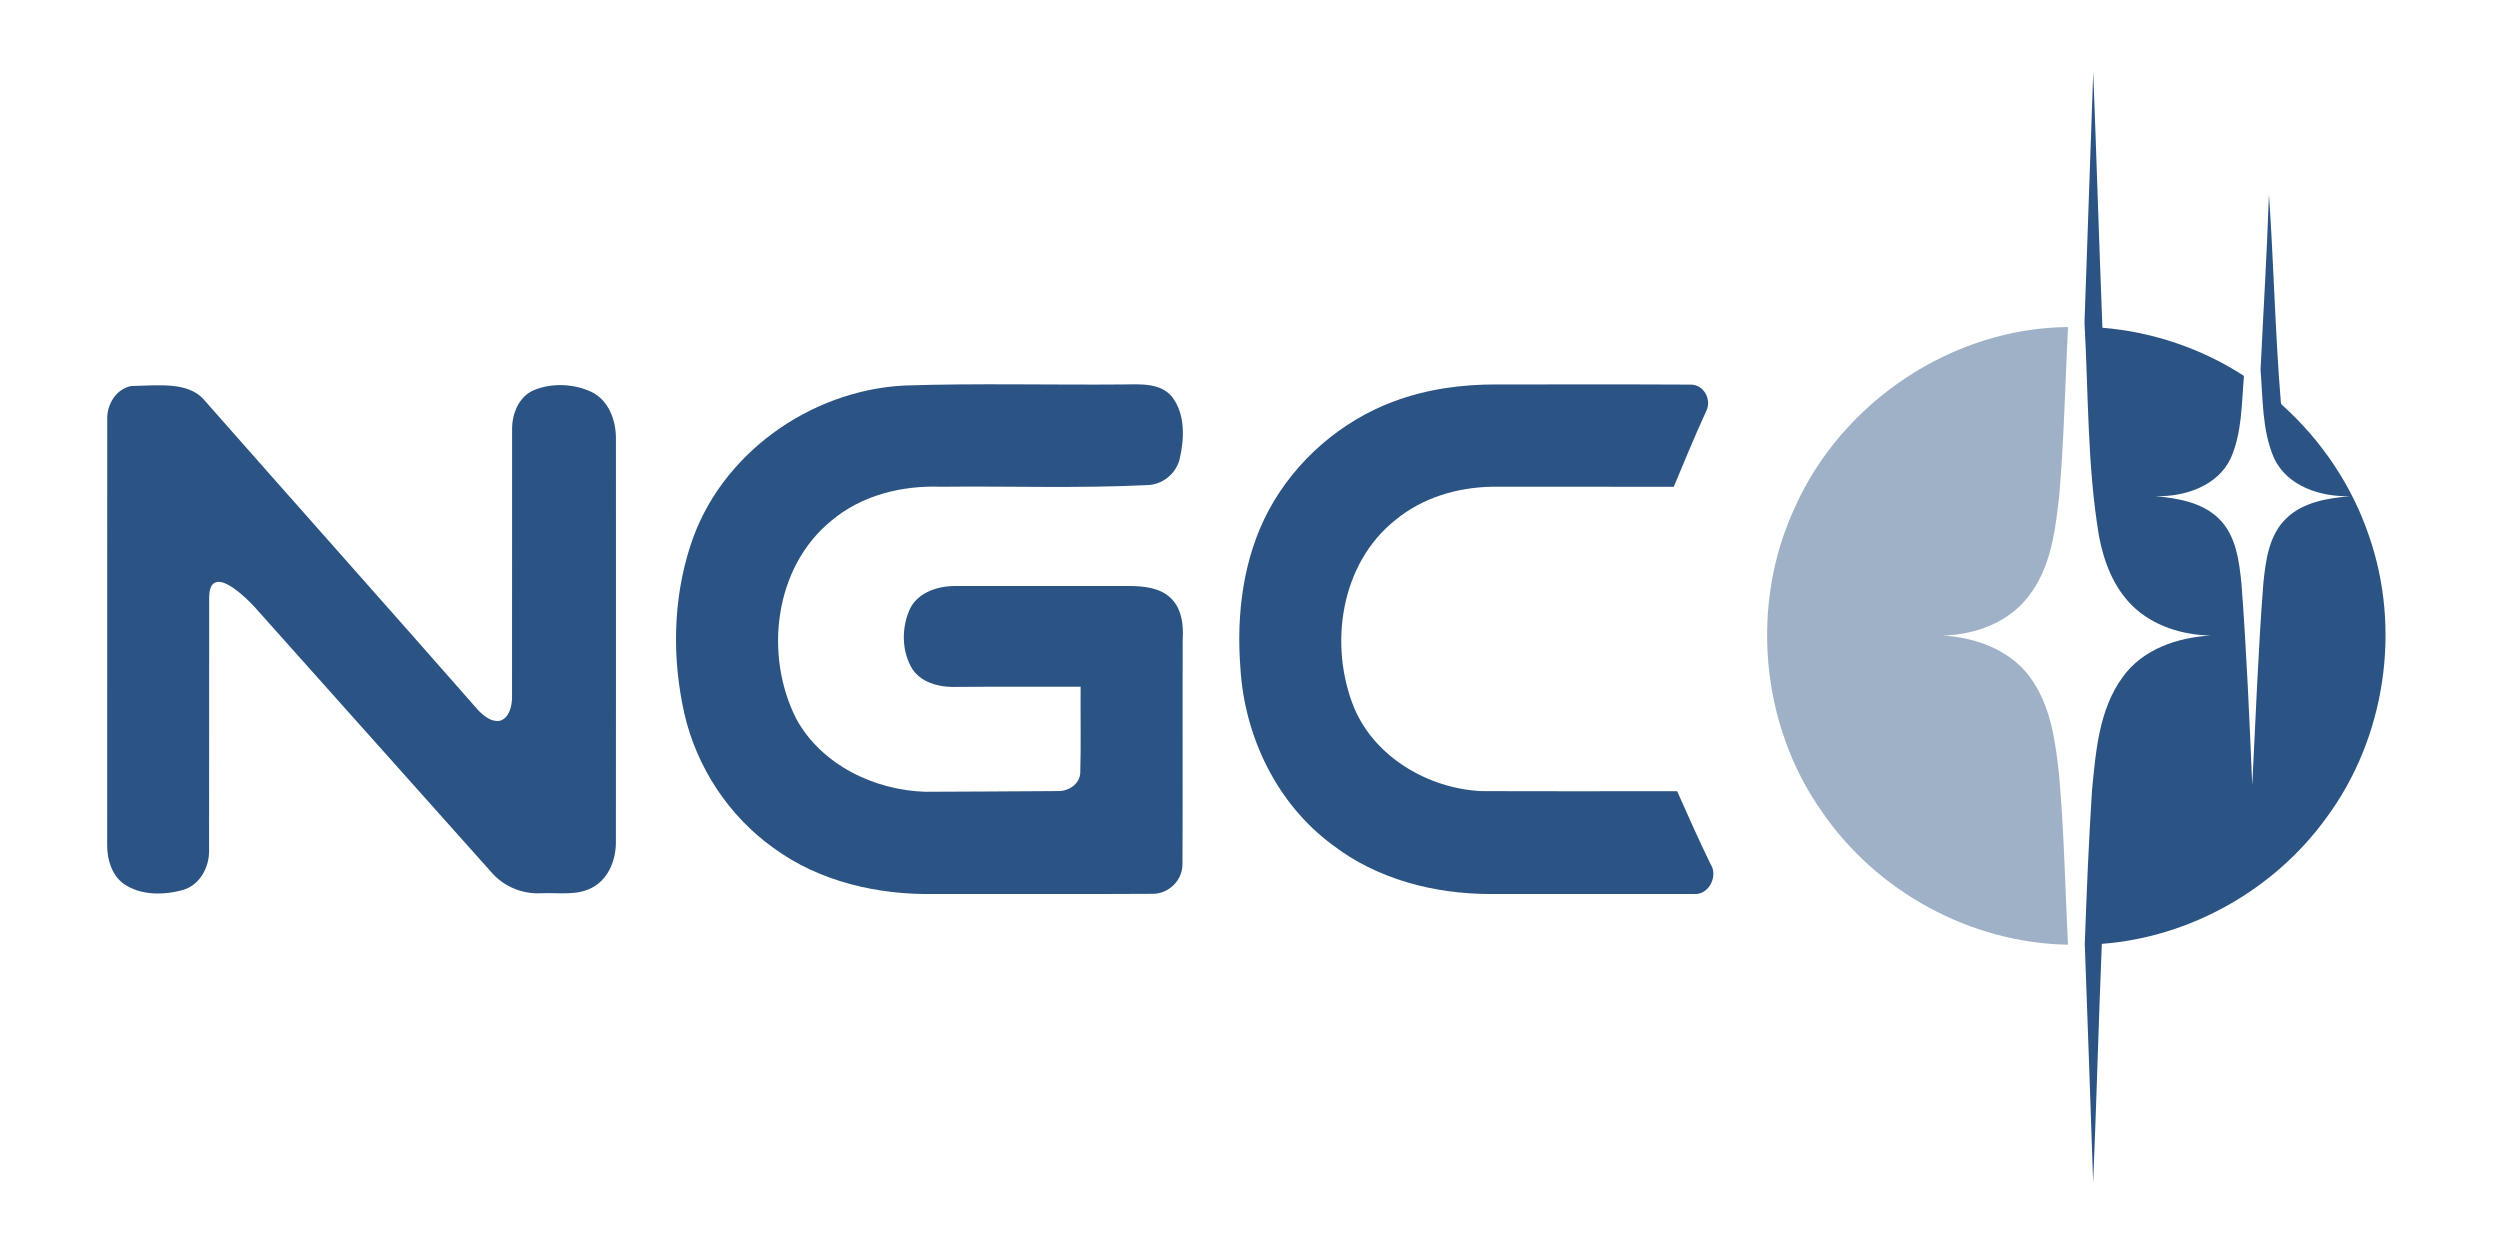 <?xml version="1.0" encoding="UTF-8" standalone="no"?>
<svg
   width="1650pt"
   height="825pt"
   viewBox="0 0 1650 825"
   version="1.1"
   id="svg2125"
   sodipodi:docname="ngc_2.svg"
   inkscape:version="1.2.1 (9c6d41e410, 2022-07-14)"
   xmlns:inkscape="http://www.inkscape.org/namespaces/inkscape"
   xmlns:sodipodi="http://sodipodi.sourceforge.net/DTD/sodipodi-0.dtd"
   xmlns="http://www.w3.org/2000/svg"
   xmlns:svg="http://www.w3.org/2000/svg">
  <defs
     id="defs2129" />
  <sodipodi:namedview
     id="namedview2127"
     pagecolor="#ffffff"
     bordercolor="#000000"
     borderopacity="0.25"
     inkscape:showpageshadow="2"
     inkscape:pageopacity="0.0"
     inkscape:pagecheckerboard="0"
     inkscape:deskcolor="#d1d1d1"
     inkscape:document-units="pt"
     showgrid="false"
     inkscape:zoom="0.77781746"
     inkscape:cx="1250.9362"
     inkscape:cy="501.40299"
     inkscape:window-width="3440"
     inkscape:window-height="1369"
     inkscape:window-x="-8"
     inkscape:window-y="-8"
     inkscape:window-maximized="1"
     inkscape:current-layer="svg2125" />
  <g
     id="#ffffffff" />
  <g
     id="#2b5484ff">
    <path
       fill="#2b5484"
       opacity="1.00"
       d=" M 1375.76 213.00 C 1377.66 157.85 1379.55 102.68 1381.54 47.54 C 1383.70 103.79 1385.39 160.06 1387.60 216.31 C 1420.72 219.02 1453.13 230.01 1481.02 248.09 C 1479.43 266.28 1479.81 285.32 1472.33 302.34 C 1463.78 320.80 1441.73 328.02 1422.70 327.46 C 1437.50 328.90 1453.53 331.51 1464.57 342.42 C 1475.91 353.62 1477.85 370.37 1479.39 385.43 C 1482.69 429.63 1484.64 473.93 1486.48 518.21 C 1488.77 473.75 1490.37 429.25 1493.82 384.86 C 1495.38 369.81 1497.46 353.03 1509.04 342.05 C 1520.23 331.21 1536.36 328.86 1551.20 327.43 C 1531.95 328.18 1509.47 321.00 1500.83 302.28 C 1492.90 283.98 1493.57 263.52 1491.96 244.01 C 1493.81 205.41 1496.23 166.82 1497.51 128.19 C 1500.66 173.77 1501.59 219.54 1505.33 265.10 C 1505.32 266.07 1505.68 266.88 1506.44 267.51 C 1532.27 290.79 1552.35 320.59 1563.50 353.58 C 1585.03 415.25 1574.37 486.99 1535.53 539.55 C 1501.29 587.12 1445.69 618.53 1387.21 622.95 C 1385.03 675.44 1383.70 727.97 1381.48 780.45 C 1379.64 727.97 1377.95 675.47 1375.95 622.99 C 1377.19 589.05 1378.54 555.10 1380.76 521.21 C 1383.27 495.76 1385.31 468.37 1400.89 446.99 C 1414.09 428.41 1437.29 420.62 1459.24 419.46 C 1440.42 419.16 1420.93 413.13 1407.28 399.73 C 1394.92 387.55 1388.52 370.69 1385.35 353.94 C 1377.56 307.40 1378.40 259.99 1375.76 213.00 Z"
       id="path2113" />
    <path
       fill="#2b5484"
       opacity="1"
       d="m 86.47,254.78 c 19.779,-0.612 36.852,-2.402 47.361,8.149 C 193.141,330.289 256.71,401.6 315.91,469.07 c 3.65,3.63 8.53,7.64 14.02,6.64 6.08,-1.85 7.75,-9.09 8.01,-14.68 0.08,-59.35 -0.02,-118.7 0.04,-178.05 0.02,-10.17 4.54,-21.3 14.42,-25.5 12,-4.9 26.25,-4.27 37.95,1.19 11.29,5.41 16.11,18.48 16.16,30.32 0.02,88.68 0.06,177.35 -0.02,266.02 0.21,11.51 -4.19,23.97 -14.45,30.15 -10.56,6.43 -23.36,3.82 -35.05,4.38 -11.79,0.64 -23.74,-4.11 -31.74,-12.82 -51.39,-57.59 -102.82,-115.15 -154.21,-172.74 -7.12,-8.29 -18.726,-19.234 -26.06,-19.94 -6.013,-0.286 -6.749,5.389 -6.93,9.93 -0.07,56.02 0.05,112.04 -0.06,168.06 -0.1,10.71 -6.16,21.89 -16.83,25.22 -12.8,3.67 -28.17,3.91 -39.51,-3.92 -7.86,-5.76 -10.94,-15.93 -10.92,-25.32 0.05,-93.99 -0.03,-187.98 0.04,-281.97 -0.02,-9.51 5.98,-19.25 15.7,-21.26 z"
       id="path2115"
       sodipodi:nodetypes="cccccccccccccccccccccc" />
    <path
       fill="#2b5484"
       opacity="1.00"
       d=" M 455.75 359.87 C 475.15 299.82 534.58 257.60 596.97 254.44 C 645.27 252.86 693.66 254.16 742.00 253.74 C 752.92 253.61 766.23 252.61 773.80 262.21 C 782.37 273.69 781.66 289.58 778.60 302.89 C 776.20 312.69 767.07 320.10 756.94 320.17 C 711.68 322.40 666.31 320.75 621.00 321.26 C 595.33 320.27 568.55 326.86 548.65 343.72 C 510.94 374.41 504.20 432.36 525.52 474.39 C 542.11 504.80 577.18 521.65 610.97 522.57 C 639.96 522.51 668.97 522.26 697.96 522.11 C 705.08 522.36 712.60 517.66 712.98 510.04 C 713.51 491.13 713.05 472.17 713.21 453.25 C 686.46 453.33 659.71 453.14 632.96 453.34 C 621.84 453.91 608.96 451.54 602.24 441.73 C 594.85 429.77 594.83 413.50 600.99 401.02 C 606.62 390.74 618.96 386.88 630.01 386.74 C 668.67 386.74 707.34 386.74 746.01 386.74 C 755.00 386.94 764.92 387.83 771.96 394.05 C 779.86 400.88 781.25 412.17 780.58 422.01 C 780.40 471.52 780.69 521.04 780.44 570.54 C 780.33 581.00 771.51 589.79 761.07 589.92 C 713.05 590.21 665.02 589.96 617.00 590.04 C 579.60 590.76 540.96 581.99 510.43 559.59 C 480.97 538.54 459.90 506.48 451.74 471.25 C 443.48 434.68 444.06 395.63 455.75 359.87 Z"
       id="path2117" />
    <path
       fill="#2b5484"
       opacity="1"
       d="m 919.9,264.94 c 21.7,-8.13 45,-11.31 68.1,-11.21 42.65,0.09 85.32,-0.15 127.97,0.11 8.57,-0.01 13.93,9.95 10.17,17.4 -7.588,16.612 -14.413,33.001 -21.45,50.03 -39.9,-0.03 -79.8,0 -119.7,-0.02 -22.87,0.3 -46.13,7.16 -63.93,21.87 -36.37,28.8 -44.23,82.66 -27.29,124.15 13.77,32.58 48.78,52.92 83.29,54.85 43.28,0.2 86.56,0.03 129.85,0.08 7.456,16.87 14.234,31.907 21.96,47.95 5.16,7.44 -0.51,19.9 -9.83,19.89 -45.35,0.01 -90.69,-0.01 -136.04,0.01 -36.65,-0.13 -74.19,-9.81 -103.56,-32.42 -36.74,-27.07 -58.05,-71.5 -60.77,-116.6 -2.77,-35.63 1.76,-72.78 18.86,-104.6 17.72,-32.65 47.55,-58.54 82.37,-71.49 z"
       id="path2119"
       sodipodi:nodetypes="ccccccccccccccccc" />
  </g>
  <g
     id="#a9b5ccff"
     style="fill:#2b5484;fill-opacity:0.45">
    <path
       fill="#a9b5cc"
       opacity="1.00"
       d=" M 1184.71 334.71 C 1215.73 265.20 1288.56 216.44 1364.89 215.85 C 1363.01 252.88 1362.27 289.99 1359.12 326.95 C 1356.53 350.04 1353.59 374.80 1338.74 393.68 C 1325.51 411.03 1303.25 419.03 1281.99 419.46 C 1305.24 420.69 1329.63 430.03 1342.31 450.61 C 1353.88 468.55 1356.62 490.23 1358.96 510.99 C 1362.29 548.40 1363.00 586.00 1364.86 623.50 C 1300.72 622.46 1238.47 588.50 1202.38 535.56 C 1161.70 477.90 1154.84 398.60 1184.71 334.71 Z"
       id="path2122"
       style="fill:#2b5484;fill-opacity:0.45" />
  </g>
</svg>
